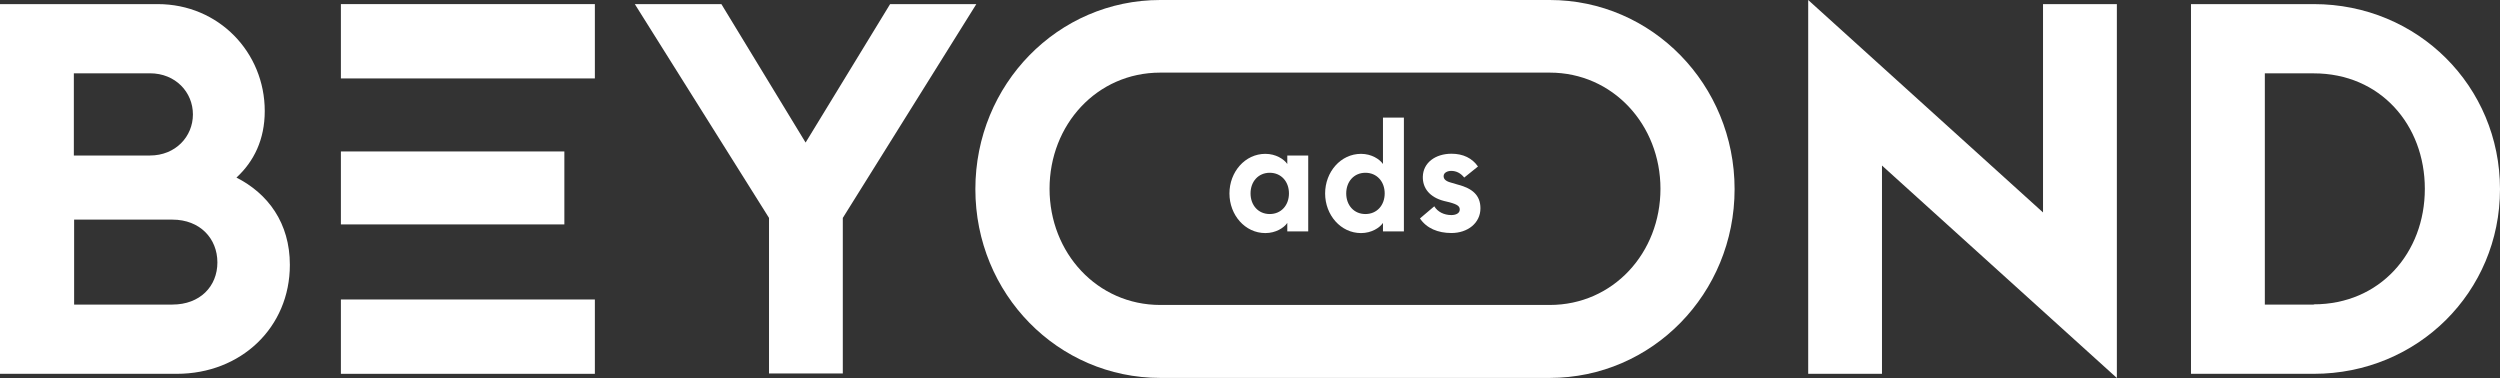 <svg width="840" height="127" viewBox="0 0 840 127" fill="none" xmlns="http://www.w3.org/2000/svg">
<rect x="0" y="0" width="840" height="127" fill="#333333" stroke="none"/>
<g clip-path="url(#clip0_1581_52)">
<path d="M432.53 55.102C431.413 53.474 428.678 51.692 425.152 51.692C418.333 51.692 413.094 57.764 413.094 65.003C413.094 72.243 418.333 78.314 425.152 78.314C428.697 78.314 431.413 76.533 432.53 74.905V77.759H439.561V52.267H432.53V55.121V55.102ZM426.636 71.917C422.783 71.917 420.183 68.968 420.183 64.984C420.183 61.001 422.802 58.051 426.636 58.051C430.469 58.051 433.089 61.001 433.089 64.984C433.089 68.968 430.469 71.917 426.636 71.917Z" fill="white"/>
<path d="M464.679 55.102C463.542 53.474 460.826 51.693 457.301 51.693C450.482 51.693 445.242 57.764 445.242 65.004C445.242 72.243 450.482 78.315 457.301 78.315C460.845 78.315 463.561 76.533 464.679 74.906V77.759H471.71V39.512H464.679V55.121V55.102ZM458.784 71.918C454.931 71.918 452.331 68.968 452.331 64.984C452.331 61.001 454.951 58.051 458.784 58.051C462.617 58.051 465.256 61.001 465.256 64.984C465.256 68.968 462.637 71.918 458.784 71.918Z" fill="white"/>
<path d="M489.973 62.073L487.565 61.365C485.408 60.809 485.061 59.928 485.061 59.162C485.061 57.994 486.39 57.419 487.623 57.419C489.318 57.419 490.801 58.185 491.976 59.66L496.6 55.944C494.654 53.148 491.63 51.654 487.719 51.654C482.287 51.654 478.184 54.661 478.069 59.354C477.972 63.28 480.438 66.287 485.138 67.513L487.045 67.972C489.858 68.738 490.474 69.351 490.474 70.424C490.474 71.707 489.087 72.262 487.662 72.262C485.196 72.262 483.038 71.19 481.921 69.313L477.105 73.392C479.321 76.706 483.154 78.295 487.681 78.295C493.171 78.295 497.428 74.924 497.428 69.983C497.428 65.54 494.616 63.299 489.992 62.073H489.973Z" fill="white"/>
<path d="M79.363 59.641H79.479C85.335 54.221 88.956 46.866 88.956 37.309C88.956 17.62 73.507 1.379 52.992 1.379H0V125.602H59.407C80.943 125.602 97.394 110.069 97.394 88.982C97.394 74.944 90.074 65.042 79.363 59.622V59.641ZM24.811 24.63H50.392C58.964 24.63 64.82 30.97 64.82 38.439C64.82 45.908 58.964 52.248 50.392 52.248H24.811V24.611V24.63ZM57.943 102.351H24.907V73.794H57.943C67.189 73.794 73.045 80.134 73.045 88.178C73.045 96.222 67.189 102.332 57.943 102.332V102.351Z" fill="white"/>
<path d="M777.433 1.379H736.172V125.602H777.433C812.376 125.602 839.999 98.08 839.999 63.548C839.999 29.016 812.395 1.379 777.433 1.379ZM777.433 102.236V102.351H760.983V24.649H777.433C799.759 24.649 814.745 41.925 814.745 63.452C814.745 84.979 799.643 102.255 777.433 102.255V102.236Z" fill="white"/>
<path d="M189.626 50.888H114.539V75.403H189.626V50.888Z" fill="white"/>
<path d="M686.456 71.381L607.555 0V125.602H632.346V55.619L711.266 127V1.379H686.456V71.381Z" fill="white"/>
<path d="M199.874 100.627H114.539V125.602H199.874V100.627Z" fill="white"/>
<path d="M520.718 0H389.846C355.461 0 327.723 28.326 327.723 63.548C327.723 98.769 355.461 126.981 389.846 126.981H520.718C555.103 126.981 582.822 98.654 582.822 63.548C582.822 28.441 555.103 0 520.718 0ZM520.718 102.466H389.846C368.656 102.466 352.649 84.96 352.649 63.433C352.649 41.906 368.541 24.4 389.846 24.4H520.718C541.908 24.4 557.915 41.906 557.915 63.433C557.915 84.96 542.023 102.466 520.718 102.466Z" fill="white"/>
<path d="M299.075 1.379L270.681 47.9L242.384 1.379H213.297L258.391 73.22V125.487H283.183V73.22L328.046 1.379H299.075Z" fill="white"/>
<path d="M199.874 1.379H114.539V26.354H199.874V1.379Z" fill="white"/>
</g>
<defs>
<clipPath id="clip0_1581_52">
<rect width="840" height="127" fill="white"/>
</clipPath>
</defs>
</svg>
